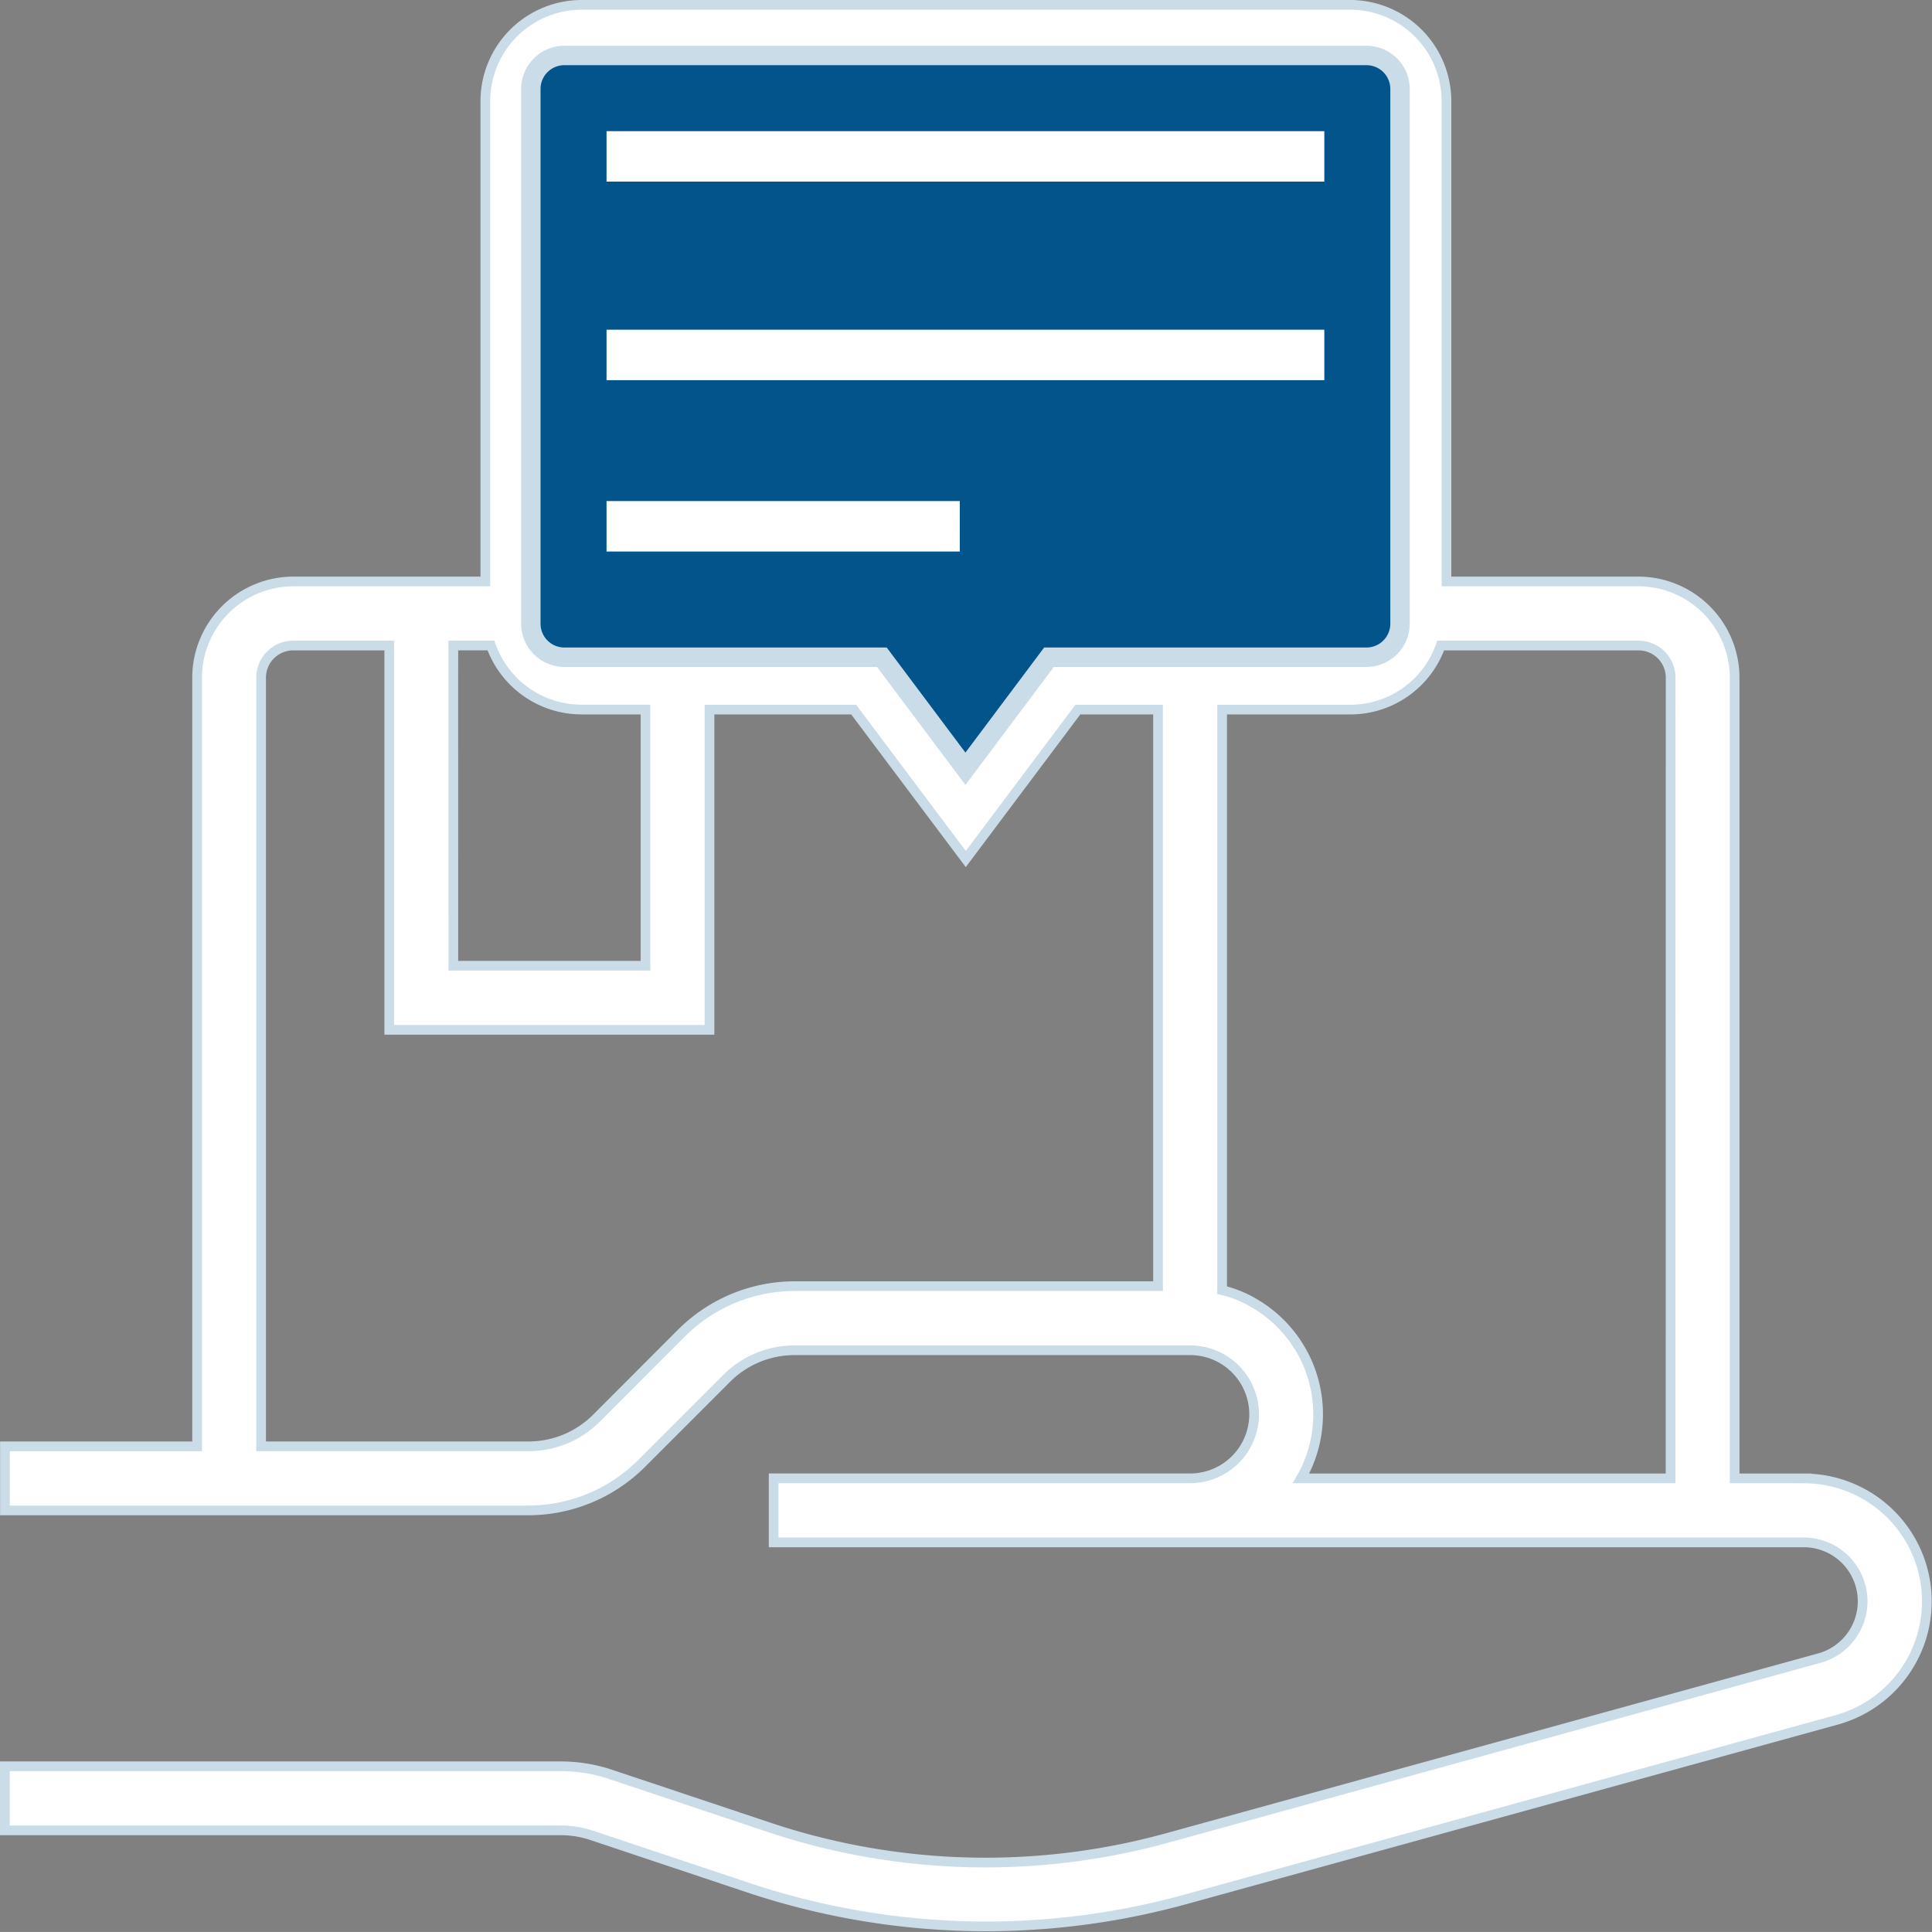 <?xml version="1.0" encoding="UTF-8"?> <svg xmlns="http://www.w3.org/2000/svg" width="99.541" height="99.539" viewBox="0 0 99.541 99.539"><rect x="0" y="0" width="99.541" height="99.539" fill="#808080" stroke="none"/><defs><style> .cls-1, .cls-3 { fill: #fff; } .cls-1, .cls-2 { stroke: #cbdce9; } .cls-1 { stroke-width: 0.5px; } .cls-2 { fill: #02548b; } </style></defs><g id="Group_1" data-name="Group 1" transform="translate(-439.75 -88.75)"><g id="np_procurement_3189307_000000" transform="translate(436.875 85.875)"><path id="Path_1" data-name="Path 1" class="cls-1" d="M95.816,79.044H92.247V37.784A4.966,4.966,0,0,0,87.3,32.833h-9.9V8.076a4.966,4.966,0,0,0-4.951-4.951H32.832a4.966,4.966,0,0,0-4.951,4.951V32.833h-9.9a4.966,4.966,0,0,0-4.951,4.951v39.61h-9.9v3.3H30.088a8.26,8.26,0,0,0,5.838-2.414l4.394-4.394a4.948,4.948,0,0,1,3.507-1.444H64.19a3.3,3.3,0,1,1,0,6.6H42.735v3.3H95.816a3.036,3.036,0,0,1,.8,5.962L63.015,97.57a35.2,35.2,0,0,1-20.486-.536L34.38,94.311a8.114,8.114,0,0,0-2.62-.433H3.125v3.3H31.76a5.083,5.083,0,0,1,1.568.248l8.149,2.723a38.634,38.634,0,0,0,22.424.6l33.606-9.263a6.335,6.335,0,0,0-1.692-12.44ZM26.231,36.133H28.17a4.957,4.957,0,0,0,4.662,3.3h3.3v13.2h-9.9ZM62.54,69.141H43.828a8.26,8.26,0,0,0-5.838,2.414L33.6,75.949a4.947,4.947,0,0,1-3.507,1.444H16.328V37.784a1.655,1.655,0,0,1,1.65-1.65H22.93v19.8h16.5v-16.5h7.427l5.776,7.7,5.776-7.7H62.54ZM56.763,36.133l-4.126,5.508-4.126-5.508H32.832a1.655,1.655,0,0,1-1.65-1.65V8.076a1.655,1.655,0,0,1,1.65-1.65h39.61a1.655,1.655,0,0,1,1.65,1.65V34.483a1.655,1.655,0,0,1-1.65,1.65ZM88.947,79.044H69.905a6.62,6.62,0,0,0-2.393-9.015,5.933,5.933,0,0,0-1.671-.681V39.434h6.6a4.937,4.937,0,0,0,4.662-3.3H87.3a1.655,1.655,0,0,1,1.65,1.65Z"></path><path id="Path_2" data-name="Path 2" class="cls-1" d="M34.375,10.938h26v2.6h-26Z" transform="translate(5.262 -1.313)"></path><path id="Path_3" data-name="Path 3" class="cls-1" d="M34.375,18.75h26v2.6h-26Z" transform="translate(5.262 1)"></path><path id="Path_4" data-name="Path 4" class="cls-1" d="M34.375,26.562h18.2v2.6h-18.2Z" transform="translate(3.891 1.5)"></path></g><g id="np_procurement_3189307_000000-2" data-name="np_procurement_3189307_000000" transform="translate(441.875 192.883)"><path id="Path_1-2" data-name="Path 1" class="cls-2" d="M51.922,36.728l-4.306,5.748L43.31,36.728H26.947a1.727,1.727,0,0,1-1.722-1.722V7.447a1.727,1.727,0,0,1,1.722-1.722H68.285a1.727,1.727,0,0,1,1.722,1.722V35.006a1.727,1.727,0,0,1-1.722,1.722Z" transform="translate(0 -107)"></path><path id="Path_2-2" data-name="Path 2" class="cls-3" d="M34.375,10.938H71.357v2.6H34.375Z" transform="translate(-5.25 -108.313)"></path><path id="Path_3-2" data-name="Path 3" class="cls-3" d="M34.375,18.75H71.357v2.6H34.375Z" transform="translate(-5.25 -105.896)"></path><path id="Path_4-2" data-name="Path 4" class="cls-3" d="M34.375,26.562h18.2v2.6h-18.2Z" transform="translate(-5.25 -104.879)"></path></g></g></svg> 